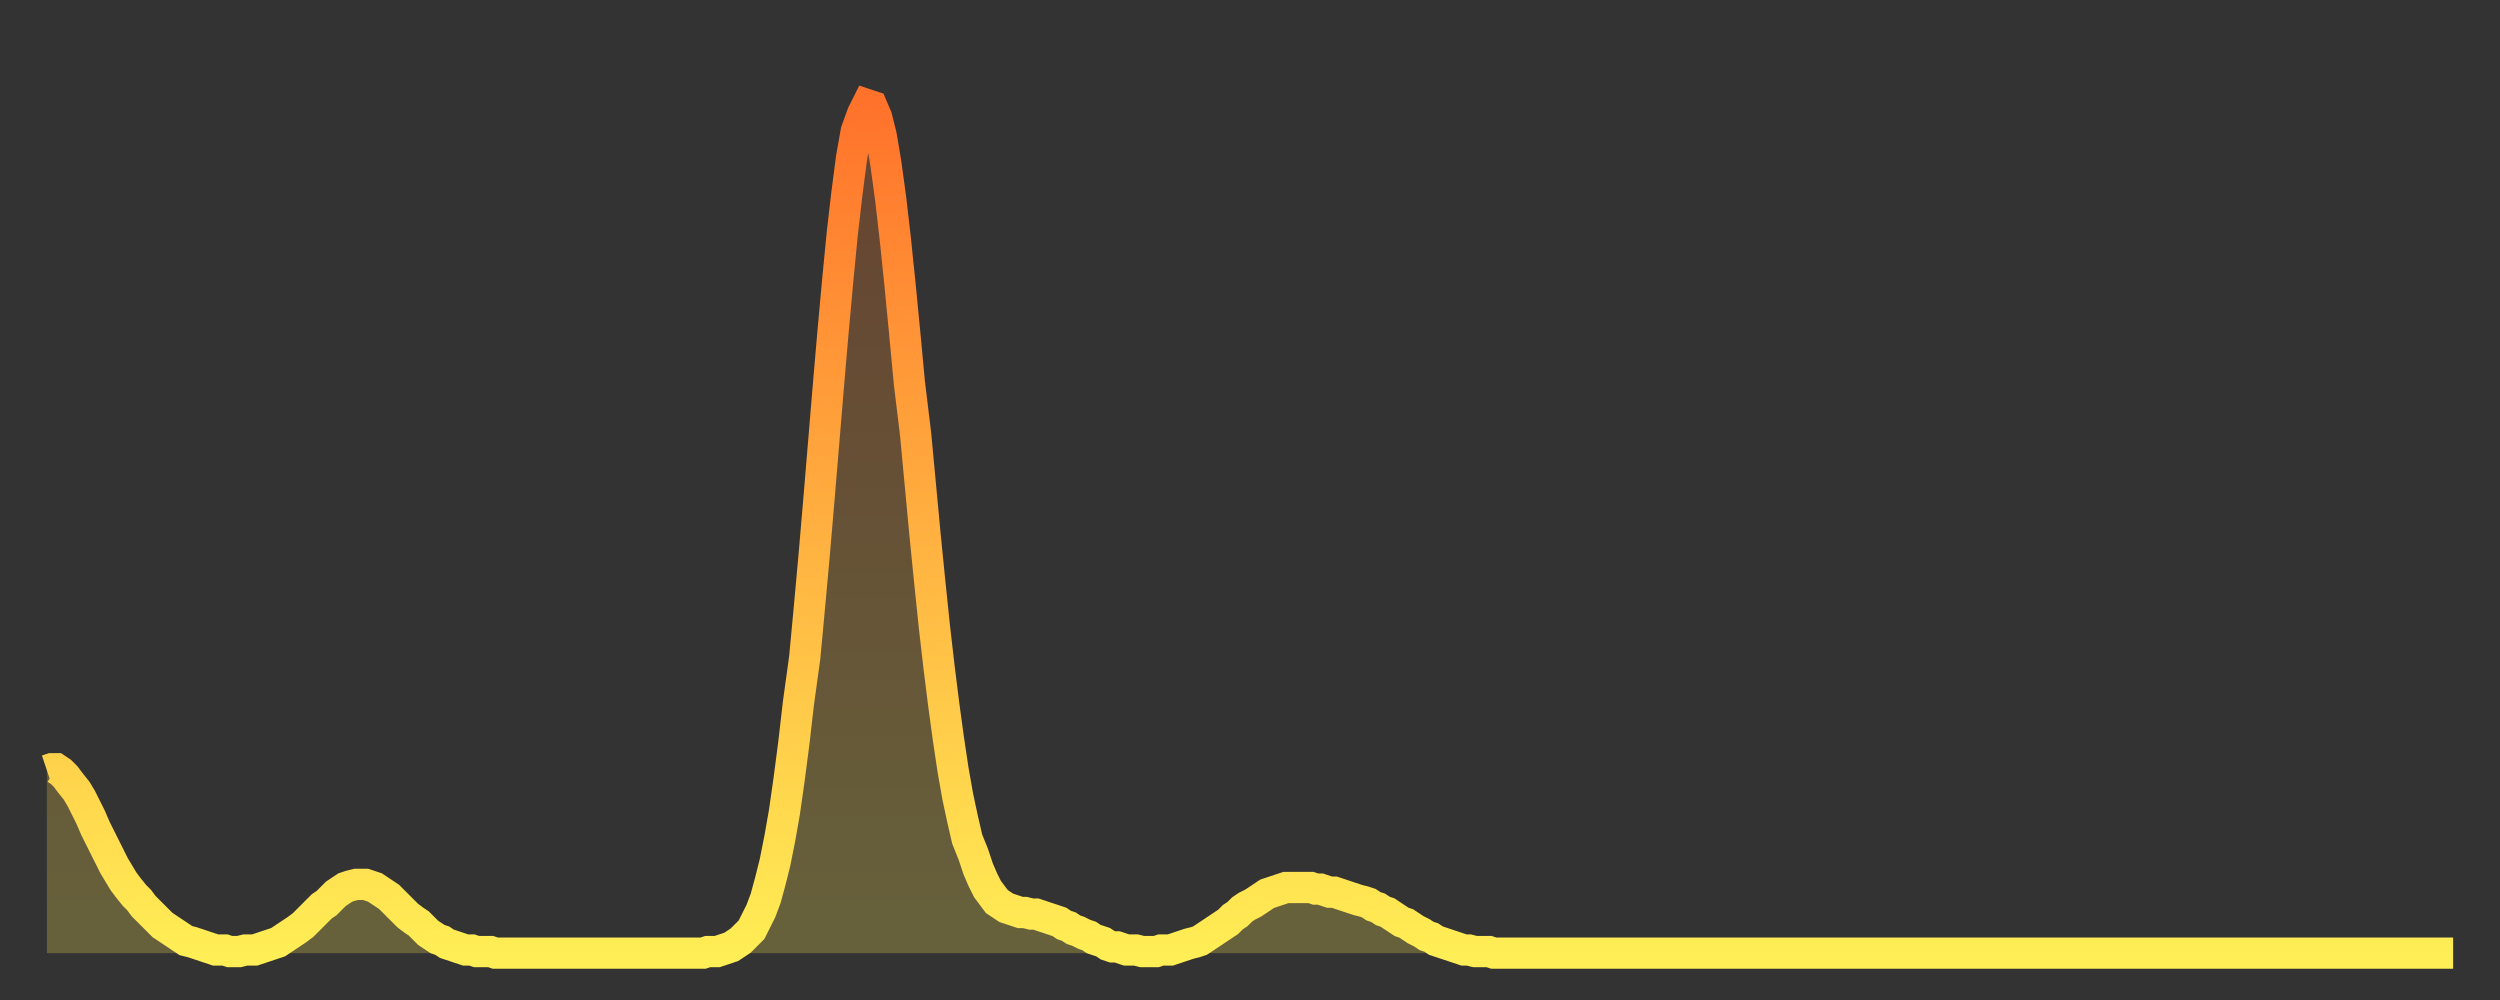 <?xml version="1.0" encoding="utf-8" ?>
<svg baseProfile="full" height="64" version="1.1" width="160" xmlns="http://www.w3.org/2000/svg" xmlns:ev="http://www.w3.org/2001/xml-events" xmlns:xlink="http://www.w3.org/1999/xlink"><rect width="100%" height="100%" fill="#333333" stroke="none"/><defs><linearGradient id="id3535190" x1="0" x2="0" y1="0" y2="1"><stop offset="0%" stop-color="#ff722b" /><stop offset="50%" stop-color="#ffb040" /><stop offset="100%" stop-color="#ffee55" /></linearGradient></defs><g transform="translate(3,3)"><g><path d="M 0.0 46.3 0.3 46.2 0.6 46.2 0.9 46.4 1.2 46.7 1.5 47.1 1.9 47.6 2.2 48.1 2.5 48.7 2.8 49.3 3.1 50.0 3.4 50.6 3.7 51.2 4.0 51.8 4.3 52.4 4.6 52.9 4.9 53.4 5.2 53.8 5.6 54.3 5.9 54.6 6.2 55.0 6.5 55.3 6.8 55.6 7.1 55.9 7.4 56.2 7.7 56.4 8.0 56.6 8.3 56.8 8.6 57.0 8.9 57.2 9.3 57.3 9.6 57.4 9.9 57.5 10.2 57.6 10.5 57.7 10.8 57.8 11.1 57.8 11.4 57.8 11.7 57.9 12.0 57.9 12.3 57.9 12.7 57.8 13.0 57.8 13.3 57.8 13.6 57.7 13.9 57.6 14.2 57.5 14.5 57.4 14.8 57.3 15.1 57.1 15.4 56.9 15.7 56.7 16.0 56.5 16.4 56.2 16.7 55.9 17.0 55.6 17.3 55.3 17.6 55.0 17.9 54.8 18.2 54.5 18.5 54.2 18.8 54.0 19.1 53.8 19.4 53.7 19.8 53.6 20.1 53.6 20.4 53.6 20.7 53.7 21.0 53.8 21.3 54.0 21.6 54.2 21.9 54.4 22.2 54.7 22.5 55.0 22.8 55.3 23.1 55.6 23.5 55.9 23.8 56.1 24.1 56.4 24.4 56.7 24.7 56.9 25.0 57.1 25.3 57.2 25.6 57.4 25.9 57.5 26.2 57.6 26.5 57.7 26.8 57.8 27.2 57.8 27.5 57.9 27.8 57.9 28.1 57.9 28.4 57.9 28.7 58.0 29.0 58.0 29.3 58.0 29.6 58.0 29.9 58.0 30.2 58.0 30.6 58.0 30.9 58.0 31.2 58.0 31.5 58.0 31.8 58.0 32.1 58.0 32.4 58.0 32.7 58.0 33.0 58.0 33.3 58.0 33.6 58.0 33.9 58.0 34.3 58.0 34.6 58.0 34.9 58.0 35.2 58.0 35.5 58.0 35.8 58.0 36.1 58.0 36.4 58.0 36.7 58.0 37.0 58.0 37.3 58.0 37.7 58.0 38.0 58.0 38.3 58.0 38.6 58.0 38.9 58.0 39.2 58.0 39.5 58.0 39.8 58.0 40.1 58.0 40.4 58.0 40.7 58.0 41.0 58.0 41.4 58.0 41.7 58.0 42.0 58.0 42.3 57.9 42.6 57.9 42.9 57.9 43.2 57.8 43.5 57.7 43.8 57.6 44.1 57.4 44.4 57.2 44.7 56.9 45.1 56.5 45.4 55.9 45.7 55.3 46.0 54.5 46.3 53.4 46.6 52.2 46.9 50.7 47.2 49.0 47.5 46.9 47.8 44.6 48.1 42.0 48.5 39.1 48.8 35.9 49.1 32.6 49.4 29.1 49.7 25.5 50.0 21.9 50.3 18.4 50.6 15.1 50.9 12.0 51.2 9.4 51.5 7.1 51.8 5.4 52.2 4.3 52.5 3.7 52.8 3.8 53.1 4.5 53.4 5.7 53.7 7.5 54.0 9.7 54.3 12.3 54.6 15.2 54.9 18.3 55.2 21.5 55.6 24.8 55.9 28.0 56.2 31.2 56.5 34.2 56.8 37.1 57.1 39.7 57.4 42.1 57.7 44.3 58.0 46.3 58.3 48.0 58.6 49.4 58.9 50.7 59.3 51.7 59.6 52.6 59.9 53.3 60.2 53.9 60.5 54.3 60.8 54.7 61.1 54.9 61.4 55.1 61.7 55.2 62.0 55.3 62.3 55.4 62.6 55.4 63.0 55.5 63.3 55.5 63.6 55.6 63.9 55.7 64.2 55.8 64.5 55.9 64.8 56.0 65.1 56.2 65.4 56.3 65.7 56.5 66.0 56.6 66.4 56.8 66.7 56.9 67.0 57.1 67.3 57.2 67.6 57.3 67.9 57.5 68.2 57.6 68.5 57.6 68.8 57.7 69.1 57.8 69.4 57.8 69.7 57.8 70.1 57.9 70.4 57.9 70.7 57.9 71.0 57.9 71.3 57.8 71.6 57.8 71.9 57.8 72.2 57.7 72.5 57.6 72.8 57.5 73.1 57.4 73.5 57.3 73.8 57.2 74.1 57.0 74.4 56.8 74.7 56.6 75.0 56.4 75.3 56.2 75.6 56.0 75.9 55.7 76.2 55.5 76.5 55.2 76.8 55.0 77.2 54.8 77.5 54.6 77.8 54.4 78.1 54.2 78.4 54.1 78.7 54.0 79.0 53.9 79.3 53.8 79.6 53.8 79.9 53.8 80.2 53.8 80.5 53.8 80.9 53.8 81.2 53.9 81.5 53.9 81.8 54.0 82.1 54.1 82.4 54.1 82.7 54.2 83.0 54.3 83.3 54.4 83.6 54.5 83.9 54.6 84.3 54.7 84.6 54.8 84.9 55.0 85.2 55.1 85.5 55.3 85.8 55.4 86.1 55.6 86.4 55.8 86.7 56.0 87.0 56.1 87.3 56.3 87.6 56.5 88.0 56.7 88.3 56.9 88.6 57.0 88.9 57.2 89.2 57.3 89.5 57.4 89.8 57.5 90.1 57.6 90.4 57.7 90.7 57.8 91.0 57.8 91.4 57.9 91.7 57.9 92.0 57.9 92.3 57.9 92.6 58.0 92.9 58.0 93.2 58.0 93.5 58.0 93.8 58.0 94.1 58.0 94.4 58.0 94.7 58.0 95.1 58.0 95.4 58.0 95.7 58.0 96.0 58.0 96.3 58.0 96.6 58.0 96.9 58.0 97.2 58.0 97.5 58.0 97.8 58.0 98.1 58.0 98.4 58.0 98.8 58.0 99.1 58.0 99.4 58.0 99.7 58.0 100.0 58.0 100.3 58.0 100.6 58.0 100.9 58.0 101.2 58.0 101.5 58.0 101.8 58.0 102.2 58.0 102.5 58.0 102.8 58.0 103.1 58.0 103.4 58.0 103.7 58.0 104.0 58.0 104.3 58.0 104.6 58.0 104.9 58.0 105.2 58.0 105.5 58.0 105.9 58.0 106.2 58.0 106.5 58.0 106.8 58.0 107.1 58.0 107.4 58.0 107.7 58.0 108.0 58.0 108.3 58.0 108.6 58.0 108.9 58.0 109.3 58.0 109.6 58.0 109.9 58.0 110.2 58.0 110.5 58.0 110.8 58.0 111.1 58.0 111.4 58.0 111.7 58.0 112.0 58.0 112.3 58.0 112.6 58.0 113.0 58.0 113.3 58.0 113.6 58.0 113.9 58.0 114.2 58.0 114.5 58.0 114.8 58.0 115.1 58.0 115.4 58.0 115.7 58.0 116.0 58.0 116.3 58.0 116.7 58.0 117.0 58.0 117.3 58.0 117.6 58.0 117.9 58.0 118.2 58.0 118.5 58.0 118.8 58.0 119.1 58.0 119.4 58.0 119.7 58.0 120.1 58.0 120.4 58.0 120.7 58.0 121.0 58.0 121.3 58.0 121.6 58.0 121.9 58.0 122.2 58.0 122.5 58.0 122.8 58.0 123.1 58.0 123.4 58.0 123.8 58.0 124.1 58.0 124.4 58.0 124.7 58.0 125.0 58.0 125.3 58.0 125.6 58.0 125.9 58.0 126.2 58.0 126.5 58.0 126.8 58.0 127.2 58.0 127.5 58.0 127.8 58.0 128.1 58.0 128.4 58.0 128.7 58.0 129.0 58.0 129.3 58.0 129.6 58.0 129.9 58.0 130.2 58.0 130.5 58.0 130.9 58.0 131.2 58.0 131.5 58.0 131.8 58.0 132.1 58.0 132.4 58.0 132.7 58.0 133.0 58.0 133.3 58.0 133.6 58.0 133.9 58.0 134.2 58.0 134.6 58.0 134.9 58.0 135.2 58.0 135.5 58.0 135.8 58.0 136.1 58.0 136.4 58.0 136.7 58.0 137.0 58.0 137.3 58.0 137.6 58.0 138.0 58.0 138.3 58.0 138.6 58.0 138.9 58.0 139.2 58.0 139.5 58.0 139.8 58.0 140.1 58.0 140.4 58.0 140.7 58.0 141.0 58.0 141.3 58.0 141.7 58.0 142.0 58.0 142.3 58.0 142.6 58.0 142.9 58.0 143.2 58.0 143.5 58.0 143.8 58.0 144.1 58.0 144.4 58.0 144.7 58.0 145.1 58.0 145.4 58.0 145.7 58.0 146.0 58.0 146.3 58.0 146.6 58.0 146.9 58.0 147.2 58.0 147.5 58.0 147.8 58.0 148.1 58.0 148.4 58.0 148.8 58.0 149.1 58.0 149.4 58.0 149.7 58.0 150.0 58.0 150.3 58.0 150.6 58.0 150.9 58.0 151.2 58.0 151.5 58.0 151.8 58.0 152.1 58.0 152.5 58.0 152.8 58.0 153.1 58.0 153.4 58.0 153.7 58.0 154.0 58.0" fill="none" id="graph-curve" opacity="1" stroke="url(#id3535190)" stroke-width="2" /><path d="M 0 58 L 0.0 46.3 0.3 46.2 0.6 46.2 0.9 46.4 1.2 46.7 1.5 47.1 1.9 47.6 2.2 48.1 2.5 48.7 2.8 49.3 3.1 50.0 3.4 50.6 3.7 51.2 4.0 51.8 4.3 52.4 4.6 52.9 4.9 53.4 5.2 53.8 5.6 54.3 5.9 54.6 6.2 55.0 6.5 55.3 6.8 55.6 7.1 55.9 7.4 56.2 7.7 56.4 8.0 56.6 8.3 56.8 8.6 57.0 8.9 57.2 9.3 57.3 9.6 57.4 9.9 57.5 10.2 57.6 10.5 57.7 10.8 57.8 11.1 57.8 11.4 57.8 11.7 57.9 12.0 57.9 12.3 57.9 12.7 57.8 13.0 57.8 13.3 57.8 13.6 57.7 13.9 57.6 14.2 57.5 14.5 57.4 14.8 57.3 15.1 57.1 15.4 56.9 15.7 56.7 16.0 56.5 16.4 56.2 16.7 55.9 17.0 55.6 17.3 55.3 17.6 55.0 17.9 54.8 18.2 54.5 18.5 54.2 18.8 54.0 19.1 53.8 19.4 53.7 19.8 53.6 20.1 53.6 20.4 53.6 20.7 53.7 21.0 53.8 21.3 54.0 21.6 54.2 21.9 54.4 22.2 54.7 22.5 55.0 22.8 55.3 23.1 55.6 23.5 55.9 23.8 56.1 24.1 56.4 24.4 56.7 24.7 56.9 25.0 57.1 25.3 57.2 25.6 57.4 25.9 57.5 26.2 57.6 26.5 57.7 26.8 57.8 27.2 57.8 27.5 57.9 27.8 57.9 28.1 57.9 28.4 57.9 28.7 58.0 29.0 58.0 29.3 58.0 29.6 58.0 29.9 58.0 30.2 58.0 30.6 58.0 30.9 58.0 31.2 58.0 31.5 58.0 31.8 58.0 32.1 58.0 32.4 58.0 32.7 58.0 33.0 58.0 33.3 58.0 33.6 58.0 33.9 58.0 34.3 58.0 34.6 58.0 34.9 58.0 35.2 58.0 35.5 58.0 35.8 58.0 36.1 58.0 36.4 58.0 36.7 58.0 37.0 58.0 37.3 58.0 37.7 58.0 38.0 58.0 38.3 58.0 38.6 58.0 38.9 58.0 39.2 58.0 39.5 58.0 39.8 58.0 40.1 58.0 40.4 58.0 40.7 58.0 41.0 58.0 41.4 58.0 41.7 58.0 42.0 58.0 42.3 57.9 42.6 57.9 42.9 57.9 43.2 57.8 43.5 57.7 43.8 57.6 44.1 57.4 44.4 57.2 44.7 56.9 45.1 56.5 45.4 55.9 45.7 55.3 46.0 54.5 46.3 53.4 46.6 52.2 46.9 50.7 47.2 49.0 47.5 46.9 47.8 44.6 48.1 42.0 48.5 39.1 48.8 35.9 49.1 32.6 49.4 29.1 49.7 25.5 50.0 21.9 50.3 18.4 50.6 15.1 50.9 12.0 51.2 9.4 51.5 7.1 51.8 5.4 52.2 4.3 52.5 3.7 52.8 3.8 53.1 4.5 53.4 5.7 53.7 7.5 54.0 9.7 54.3 12.3 54.6 15.2 54.9 18.3 55.2 21.5 55.6 24.8 55.9 28.0 56.2 31.2 56.5 34.2 56.8 37.1 57.1 39.7 57.4 42.1 57.7 44.3 58.0 46.3 58.3 48.0 58.6 49.4 58.9 50.7 59.3 51.7 59.6 52.6 59.9 53.3 60.2 53.9 60.5 54.3 60.8 54.7 61.1 54.9 61.4 55.1 61.7 55.2 62.0 55.3 62.3 55.4 62.6 55.4 63.0 55.5 63.3 55.5 63.6 55.6 63.9 55.7 64.2 55.8 64.5 55.9 64.8 56.0 65.1 56.2 65.4 56.3 65.7 56.5 66.0 56.6 66.4 56.8 66.7 56.9 67.0 57.1 67.3 57.2 67.6 57.3 67.9 57.5 68.2 57.6 68.5 57.6 68.8 57.7 69.1 57.8 69.4 57.8 69.7 57.8 70.1 57.9 70.4 57.9 70.7 57.9 71.0 57.9 71.3 57.8 71.6 57.8 71.9 57.8 72.2 57.7 72.5 57.6 72.8 57.5 73.1 57.4 73.5 57.3 73.8 57.2 74.1 57.0 74.4 56.8 74.7 56.6 75.0 56.4 75.3 56.2 75.6 56.0 75.9 55.7 76.2 55.5 76.5 55.2 76.8 55.0 77.2 54.8 77.5 54.6 77.8 54.4 78.1 54.2 78.4 54.1 78.7 54.0 79.0 53.9 79.3 53.8 79.6 53.8 79.9 53.8 80.2 53.8 80.5 53.8 80.9 53.8 81.2 53.9 81.5 53.9 81.8 54.0 82.1 54.1 82.4 54.1 82.7 54.2 83.0 54.3 83.3 54.4 83.6 54.5 83.9 54.6 84.3 54.7 84.6 54.8 84.9 55.0 85.2 55.1 85.5 55.3 85.8 55.4 86.1 55.6 86.4 55.8 86.7 56.0 87.0 56.1 87.3 56.3 87.6 56.5 88.0 56.7 88.3 56.9 88.6 57.0 88.9 57.2 89.2 57.3 89.5 57.4 89.8 57.5 90.1 57.6 90.4 57.7 90.7 57.8 91.0 57.8 91.4 57.9 91.7 57.9 92.0 57.9 92.3 57.9 92.6 58.0 92.9 58.0 93.2 58.0 93.5 58.0 93.8 58.0 94.1 58.0 94.4 58.0 94.7 58.0 95.1 58.0 95.4 58.0 95.7 58.0 96.0 58.0 96.3 58.0 96.6 58.0 96.9 58.0 97.2 58.0 97.5 58.0 97.8 58.0 98.1 58.0 98.4 58.0 98.8 58.0 99.1 58.0 99.4 58.0 99.7 58.0 100.0 58.0 100.3 58.0 100.6 58.0 100.9 58.0 101.2 58.0 101.5 58.0 101.8 58.0 102.2 58.0 102.5 58.0 102.8 58.0 103.1 58.0 103.4 58.0 103.7 58.0 104.0 58.0 104.3 58.0 104.6 58.0 104.9 58.0 105.2 58.0 105.5 58.0 105.9 58.0 106.2 58.0 106.5 58.0 106.8 58.0 107.1 58.0 107.4 58.0 107.7 58.0 108.0 58.0 108.3 58.0 108.6 58.0 108.9 58.0 109.3 58.0 109.6 58.0 109.9 58.0 110.2 58.0 110.5 58.0 110.8 58.0 111.1 58.0 111.4 58.0 111.7 58.0 112.0 58.0 112.3 58.0 112.6 58.0 113.0 58.0 113.3 58.0 113.6 58.0 113.9 58.0 114.2 58.0 114.5 58.0 114.8 58.0 115.1 58.0 115.4 58.0 115.7 58.0 116.0 58.0 116.3 58.0 116.7 58.0 117.0 58.0 117.3 58.0 117.6 58.0 117.9 58.0 118.2 58.0 118.5 58.0 118.8 58.0 119.1 58.0 119.4 58.0 119.7 58.0 120.1 58.0 120.4 58.0 120.7 58.0 121.0 58.0 121.3 58.0 121.6 58.0 121.9 58.0 122.2 58.0 122.5 58.0 122.8 58.0 123.1 58.0 123.4 58.0 123.8 58.0 124.1 58.0 124.4 58.0 124.7 58.0 125.0 58.0 125.3 58.0 125.6 58.0 125.9 58.0 126.2 58.0 126.5 58.0 126.8 58.0 127.2 58.0 127.5 58.0 127.8 58.0 128.1 58.0 128.4 58.0 128.7 58.0 129.0 58.0 129.3 58.0 129.6 58.0 129.9 58.0 130.2 58.0 130.5 58.0 130.9 58.0 131.2 58.0 131.5 58.0 131.8 58.0 132.1 58.0 132.4 58.0 132.7 58.0 133.0 58.0 133.3 58.0 133.6 58.0 133.9 58.0 134.2 58.0 134.6 58.0 134.9 58.0 135.2 58.0 135.5 58.0 135.8 58.0 136.1 58.0 136.4 58.0 136.7 58.0 137.0 58.0 137.3 58.0 137.6 58.0 138.0 58.0 138.3 58.0 138.6 58.0 138.9 58.0 139.2 58.0 139.5 58.0 139.8 58.0 140.1 58.0 140.4 58.0 140.7 58.0 141.0 58.0 141.3 58.0 141.7 58.0 142.0 58.0 142.3 58.0 142.6 58.0 142.9 58.0 143.2 58.0 143.5 58.0 143.8 58.0 144.1 58.0 144.4 58.0 144.7 58.0 145.1 58.0 145.4 58.0 145.7 58.0 146.0 58.0 146.3 58.0 146.6 58.0 146.9 58.0 147.2 58.0 147.5 58.0 147.8 58.0 148.1 58.0 148.4 58.0 148.8 58.0 149.1 58.0 149.4 58.0 149.7 58.0 150.0 58.0 150.3 58.0 150.6 58.0 150.9 58.0 151.2 58.0 151.5 58.0 151.8 58.0 152.1 58.0 152.5 58.0 152.8 58.0 153.1 58.0 153.4 58.0 153.7 58.0 154.0 58.0 154 58" fill="url(#id3535190)" fill-opacity=".25" id="graph-shadow" /></g></g></svg>